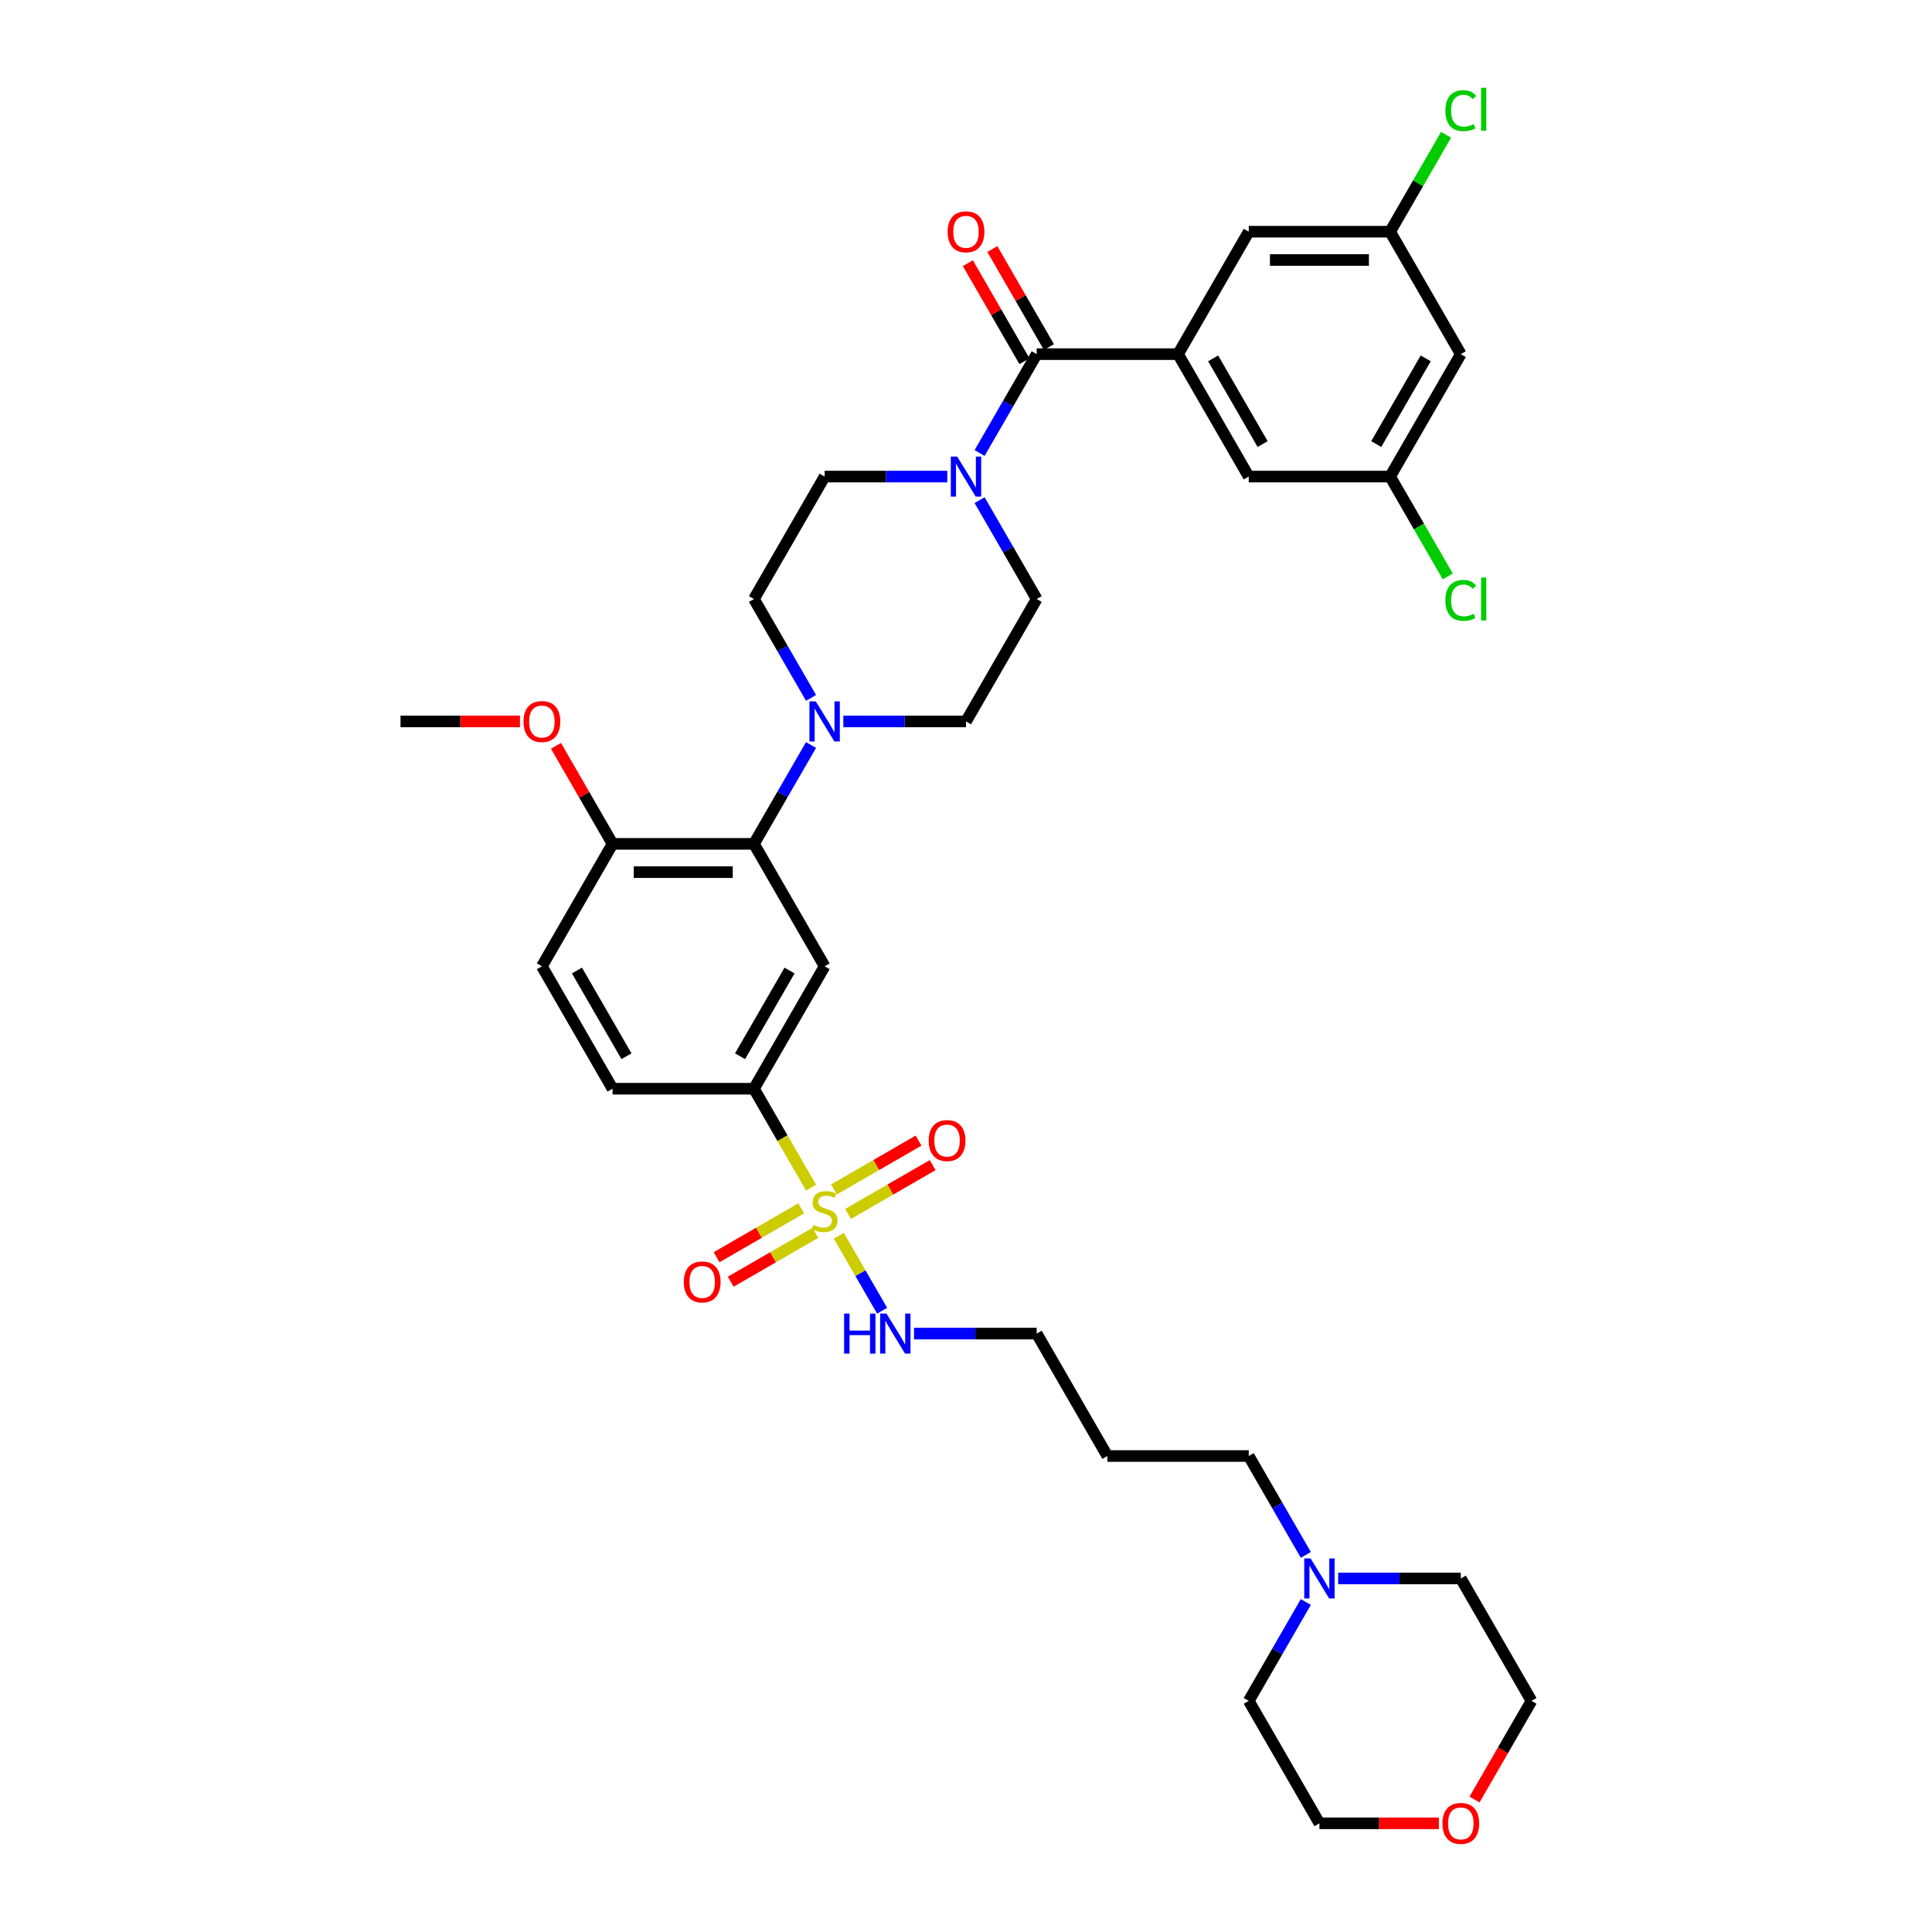<?xml version='1.0' encoding='iso-8859-1'?>
<svg version='1.1' baseProfile='full'
              xmlns='http://www.w3.org/2000/svg'
                      xmlns:rdkit='http://www.rdkit.org/xml'
                      xmlns:xlink='http://www.w3.org/1999/xlink'
                  xml:space='preserve'
width='1000px' height='1000px' viewBox='0 0 1000 1000'>
<!-- END OF HEADER -->
<rect style='opacity:1.0;fill:#FFFFFF;stroke:none' width='1000' height='1000' x='0' y='0'> </rect>
<path class='bond-0' d='M 390.24,563.524 L 426.826,500.154' style='fill:none;fill-rule:evenodd;stroke:#000000;stroke-width:6px;stroke-linecap:butt;stroke-linejoin:miter;stroke-opacity:1' />
<path class='bond-0' d='M 383.054,546.701 L 408.664,502.342' style='fill:none;fill-rule:evenodd;stroke:#000000;stroke-width:6px;stroke-linecap:butt;stroke-linejoin:miter;stroke-opacity:1' />
<path class='bond-1' d='M 390.24,563.524 L 317.066,563.524' style='fill:none;fill-rule:evenodd;stroke:#000000;stroke-width:6px;stroke-linecap:butt;stroke-linejoin:miter;stroke-opacity:1' />
<path class='bond-2' d='M 390.24,563.524 L 405.022,589.128' style='fill:none;fill-rule:evenodd;stroke:#000000;stroke-width:6px;stroke-linecap:butt;stroke-linejoin:miter;stroke-opacity:1' />
<path class='bond-2' d='M 405.022,589.128 L 419.805,614.733' style='fill:none;fill-rule:evenodd;stroke:#CCCC00;stroke-width:6px;stroke-linecap:butt;stroke-linejoin:miter;stroke-opacity:1' />
<path class='bond-3' d='M 426.826,500.154 L 390.24,436.783' style='fill:none;fill-rule:evenodd;stroke:#000000;stroke-width:6px;stroke-linecap:butt;stroke-linejoin:miter;stroke-opacity:1' />
<path class='bond-4' d='M 390.24,436.783 L 317.066,436.783' style='fill:none;fill-rule:evenodd;stroke:#000000;stroke-width:6px;stroke-linecap:butt;stroke-linejoin:miter;stroke-opacity:1' />
<path class='bond-4' d='M 379.264,451.418 L 328.042,451.418' style='fill:none;fill-rule:evenodd;stroke:#000000;stroke-width:6px;stroke-linecap:butt;stroke-linejoin:miter;stroke-opacity:1' />
<path class='bond-5' d='M 390.24,436.783 L 405.014,411.194' style='fill:none;fill-rule:evenodd;stroke:#000000;stroke-width:6px;stroke-linecap:butt;stroke-linejoin:miter;stroke-opacity:1' />
<path class='bond-5' d='M 405.014,411.194 L 419.788,385.604' style='fill:none;fill-rule:evenodd;stroke:#0000FF;stroke-width:6px;stroke-linecap:butt;stroke-linejoin:miter;stroke-opacity:1' />
<path class='bond-6' d='M 317.066,436.783 L 280.479,500.154' style='fill:none;fill-rule:evenodd;stroke:#000000;stroke-width:6px;stroke-linecap:butt;stroke-linejoin:miter;stroke-opacity:1' />
<path class='bond-7' d='M 317.066,436.783 L 302.419,411.413' style='fill:none;fill-rule:evenodd;stroke:#000000;stroke-width:6px;stroke-linecap:butt;stroke-linejoin:miter;stroke-opacity:1' />
<path class='bond-7' d='M 302.419,411.413 L 287.771,386.043' style='fill:none;fill-rule:evenodd;stroke:#FF0000;stroke-width:6px;stroke-linecap:butt;stroke-linejoin:miter;stroke-opacity:1' />
<path class='bond-8' d='M 280.479,500.154 L 317.066,563.524' style='fill:none;fill-rule:evenodd;stroke:#000000;stroke-width:6px;stroke-linecap:butt;stroke-linejoin:miter;stroke-opacity:1' />
<path class='bond-8' d='M 298.641,502.342 L 324.252,546.701' style='fill:none;fill-rule:evenodd;stroke:#000000;stroke-width:6px;stroke-linecap:butt;stroke-linejoin:miter;stroke-opacity:1' />
<path class='bond-9' d='M 414.694,625.449 L 392.795,638.093' style='fill:none;fill-rule:evenodd;stroke:#CCCC00;stroke-width:6px;stroke-linecap:butt;stroke-linejoin:miter;stroke-opacity:1' />
<path class='bond-9' d='M 392.795,638.093 L 370.895,650.737' style='fill:none;fill-rule:evenodd;stroke:#FF0000;stroke-width:6px;stroke-linecap:butt;stroke-linejoin:miter;stroke-opacity:1' />
<path class='bond-9' d='M 422.012,638.123 L 400.112,650.767' style='fill:none;fill-rule:evenodd;stroke:#CCCC00;stroke-width:6px;stroke-linecap:butt;stroke-linejoin:miter;stroke-opacity:1' />
<path class='bond-9' d='M 400.112,650.767 L 378.212,663.411' style='fill:none;fill-rule:evenodd;stroke:#FF0000;stroke-width:6px;stroke-linecap:butt;stroke-linejoin:miter;stroke-opacity:1' />
<path class='bond-10' d='M 434.169,639.612 L 445.378,659.026' style='fill:none;fill-rule:evenodd;stroke:#CCCC00;stroke-width:6px;stroke-linecap:butt;stroke-linejoin:miter;stroke-opacity:1' />
<path class='bond-10' d='M 445.378,659.026 L 456.587,678.441' style='fill:none;fill-rule:evenodd;stroke:#0000FF;stroke-width:6px;stroke-linecap:butt;stroke-linejoin:miter;stroke-opacity:1' />
<path class='bond-11' d='M 438.959,628.339 L 460.858,615.695' style='fill:none;fill-rule:evenodd;stroke:#CCCC00;stroke-width:6px;stroke-linecap:butt;stroke-linejoin:miter;stroke-opacity:1' />
<path class='bond-11' d='M 460.858,615.695 L 482.758,603.051' style='fill:none;fill-rule:evenodd;stroke:#FF0000;stroke-width:6px;stroke-linecap:butt;stroke-linejoin:miter;stroke-opacity:1' />
<path class='bond-11' d='M 431.641,615.665 L 453.541,603.021' style='fill:none;fill-rule:evenodd;stroke:#CCCC00;stroke-width:6px;stroke-linecap:butt;stroke-linejoin:miter;stroke-opacity:1' />
<path class='bond-11' d='M 453.541,603.021 L 475.441,590.377' style='fill:none;fill-rule:evenodd;stroke:#FF0000;stroke-width:6px;stroke-linecap:butt;stroke-linejoin:miter;stroke-opacity:1' />
<path class='bond-12' d='M 473.101,690.264 L 504.844,690.264' style='fill:none;fill-rule:evenodd;stroke:#0000FF;stroke-width:6px;stroke-linecap:butt;stroke-linejoin:miter;stroke-opacity:1' />
<path class='bond-12' d='M 504.844,690.264 L 536.587,690.264' style='fill:none;fill-rule:evenodd;stroke:#000000;stroke-width:6px;stroke-linecap:butt;stroke-linejoin:miter;stroke-opacity:1' />
<path class='bond-13' d='M 269.137,373.413 L 238.221,373.413' style='fill:none;fill-rule:evenodd;stroke:#FF0000;stroke-width:6px;stroke-linecap:butt;stroke-linejoin:miter;stroke-opacity:1' />
<path class='bond-13' d='M 238.221,373.413 L 207.306,373.413' style='fill:none;fill-rule:evenodd;stroke:#000000;stroke-width:6px;stroke-linecap:butt;stroke-linejoin:miter;stroke-opacity:1' />
<path class='bond-14' d='M 436.515,373.413 L 468.257,373.413' style='fill:none;fill-rule:evenodd;stroke:#0000FF;stroke-width:6px;stroke-linecap:butt;stroke-linejoin:miter;stroke-opacity:1' />
<path class='bond-14' d='M 468.257,373.413 L 500,373.413' style='fill:none;fill-rule:evenodd;stroke:#000000;stroke-width:6px;stroke-linecap:butt;stroke-linejoin:miter;stroke-opacity:1' />
<path class='bond-15' d='M 419.788,361.223 L 405.014,335.633' style='fill:none;fill-rule:evenodd;stroke:#0000FF;stroke-width:6px;stroke-linecap:butt;stroke-linejoin:miter;stroke-opacity:1' />
<path class='bond-15' d='M 405.014,335.633 L 390.24,310.043' style='fill:none;fill-rule:evenodd;stroke:#000000;stroke-width:6px;stroke-linecap:butt;stroke-linejoin:miter;stroke-opacity:1' />
<path class='bond-16' d='M 500,373.413 L 536.587,310.043' style='fill:none;fill-rule:evenodd;stroke:#000000;stroke-width:6px;stroke-linecap:butt;stroke-linejoin:miter;stroke-opacity:1' />
<path class='bond-17' d='M 536.587,310.043 L 521.813,284.453' style='fill:none;fill-rule:evenodd;stroke:#000000;stroke-width:6px;stroke-linecap:butt;stroke-linejoin:miter;stroke-opacity:1' />
<path class='bond-17' d='M 521.813,284.453 L 507.038,258.864' style='fill:none;fill-rule:evenodd;stroke:#0000FF;stroke-width:6px;stroke-linecap:butt;stroke-linejoin:miter;stroke-opacity:1' />
<path class='bond-18' d='M 490.312,246.673 L 458.569,246.673' style='fill:none;fill-rule:evenodd;stroke:#0000FF;stroke-width:6px;stroke-linecap:butt;stroke-linejoin:miter;stroke-opacity:1' />
<path class='bond-18' d='M 458.569,246.673 L 426.826,246.673' style='fill:none;fill-rule:evenodd;stroke:#000000;stroke-width:6px;stroke-linecap:butt;stroke-linejoin:miter;stroke-opacity:1' />
<path class='bond-19' d='M 507.038,234.482 L 521.813,208.892' style='fill:none;fill-rule:evenodd;stroke:#0000FF;stroke-width:6px;stroke-linecap:butt;stroke-linejoin:miter;stroke-opacity:1' />
<path class='bond-19' d='M 521.813,208.892 L 536.587,183.303' style='fill:none;fill-rule:evenodd;stroke:#000000;stroke-width:6px;stroke-linecap:butt;stroke-linejoin:miter;stroke-opacity:1' />
<path class='bond-20' d='M 426.826,246.673 L 390.24,310.043' style='fill:none;fill-rule:evenodd;stroke:#000000;stroke-width:6px;stroke-linecap:butt;stroke-linejoin:miter;stroke-opacity:1' />
<path class='bond-21' d='M 542.924,179.644 L 528.276,154.274' style='fill:none;fill-rule:evenodd;stroke:#000000;stroke-width:6px;stroke-linecap:butt;stroke-linejoin:miter;stroke-opacity:1' />
<path class='bond-21' d='M 528.276,154.274 L 513.629,128.904' style='fill:none;fill-rule:evenodd;stroke:#FF0000;stroke-width:6px;stroke-linecap:butt;stroke-linejoin:miter;stroke-opacity:1' />
<path class='bond-21' d='M 530.25,186.961 L 515.602,161.591' style='fill:none;fill-rule:evenodd;stroke:#000000;stroke-width:6px;stroke-linecap:butt;stroke-linejoin:miter;stroke-opacity:1' />
<path class='bond-21' d='M 515.602,161.591 L 500.955,136.221' style='fill:none;fill-rule:evenodd;stroke:#FF0000;stroke-width:6px;stroke-linecap:butt;stroke-linejoin:miter;stroke-opacity:1' />
<path class='bond-22' d='M 536.587,183.303 L 609.76,183.303' style='fill:none;fill-rule:evenodd;stroke:#000000;stroke-width:6px;stroke-linecap:butt;stroke-linejoin:miter;stroke-opacity:1' />
<path class='bond-23' d='M 609.76,183.303 L 646.347,246.673' style='fill:none;fill-rule:evenodd;stroke:#000000;stroke-width:6px;stroke-linecap:butt;stroke-linejoin:miter;stroke-opacity:1' />
<path class='bond-23' d='M 627.922,185.491 L 653.533,229.85' style='fill:none;fill-rule:evenodd;stroke:#000000;stroke-width:6px;stroke-linecap:butt;stroke-linejoin:miter;stroke-opacity:1' />
<path class='bond-24' d='M 609.76,183.303 L 646.347,119.932' style='fill:none;fill-rule:evenodd;stroke:#000000;stroke-width:6px;stroke-linecap:butt;stroke-linejoin:miter;stroke-opacity:1' />
<path class='bond-25' d='M 646.347,246.673 L 719.521,246.673' style='fill:none;fill-rule:evenodd;stroke:#000000;stroke-width:6px;stroke-linecap:butt;stroke-linejoin:miter;stroke-opacity:1' />
<path class='bond-26' d='M 646.347,119.932 L 719.521,119.932' style='fill:none;fill-rule:evenodd;stroke:#000000;stroke-width:6px;stroke-linecap:butt;stroke-linejoin:miter;stroke-opacity:1' />
<path class='bond-26' d='M 657.323,134.567 L 708.545,134.567' style='fill:none;fill-rule:evenodd;stroke:#000000;stroke-width:6px;stroke-linecap:butt;stroke-linejoin:miter;stroke-opacity:1' />
<path class='bond-27' d='M 536.587,690.264 L 573.174,753.634' style='fill:none;fill-rule:evenodd;stroke:#000000;stroke-width:6px;stroke-linecap:butt;stroke-linejoin:miter;stroke-opacity:1' />
<path class='bond-28' d='M 573.174,753.634 L 646.347,753.634' style='fill:none;fill-rule:evenodd;stroke:#000000;stroke-width:6px;stroke-linecap:butt;stroke-linejoin:miter;stroke-opacity:1' />
<path class='bond-29' d='M 646.347,753.634 L 661.121,779.224' style='fill:none;fill-rule:evenodd;stroke:#000000;stroke-width:6px;stroke-linecap:butt;stroke-linejoin:miter;stroke-opacity:1' />
<path class='bond-29' d='M 661.121,779.224 L 675.896,804.814' style='fill:none;fill-rule:evenodd;stroke:#0000FF;stroke-width:6px;stroke-linecap:butt;stroke-linejoin:miter;stroke-opacity:1' />
<path class='bond-30' d='M 675.896,829.195 L 661.121,854.785' style='fill:none;fill-rule:evenodd;stroke:#0000FF;stroke-width:6px;stroke-linecap:butt;stroke-linejoin:miter;stroke-opacity:1' />
<path class='bond-30' d='M 661.121,854.785 L 646.347,880.375' style='fill:none;fill-rule:evenodd;stroke:#000000;stroke-width:6px;stroke-linecap:butt;stroke-linejoin:miter;stroke-opacity:1' />
<path class='bond-31' d='M 692.622,817.005 L 724.365,817.005' style='fill:none;fill-rule:evenodd;stroke:#0000FF;stroke-width:6px;stroke-linecap:butt;stroke-linejoin:miter;stroke-opacity:1' />
<path class='bond-31' d='M 724.365,817.005 L 756.108,817.005' style='fill:none;fill-rule:evenodd;stroke:#000000;stroke-width:6px;stroke-linecap:butt;stroke-linejoin:miter;stroke-opacity:1' />
<path class='bond-32' d='M 646.347,880.375 L 682.934,943.745' style='fill:none;fill-rule:evenodd;stroke:#000000;stroke-width:6px;stroke-linecap:butt;stroke-linejoin:miter;stroke-opacity:1' />
<path class='bond-33' d='M 682.934,943.745 L 713.85,943.745' style='fill:none;fill-rule:evenodd;stroke:#000000;stroke-width:6px;stroke-linecap:butt;stroke-linejoin:miter;stroke-opacity:1' />
<path class='bond-33' d='M 713.85,943.745 L 744.766,943.745' style='fill:none;fill-rule:evenodd;stroke:#FF0000;stroke-width:6px;stroke-linecap:butt;stroke-linejoin:miter;stroke-opacity:1' />
<path class='bond-34' d='M 763.214,931.437 L 777.954,905.906' style='fill:none;fill-rule:evenodd;stroke:#FF0000;stroke-width:6px;stroke-linecap:butt;stroke-linejoin:miter;stroke-opacity:1' />
<path class='bond-34' d='M 777.954,905.906 L 792.694,880.375' style='fill:none;fill-rule:evenodd;stroke:#000000;stroke-width:6px;stroke-linecap:butt;stroke-linejoin:miter;stroke-opacity:1' />
<path class='bond-35' d='M 792.694,880.375 L 756.108,817.005' style='fill:none;fill-rule:evenodd;stroke:#000000;stroke-width:6px;stroke-linecap:butt;stroke-linejoin:miter;stroke-opacity:1' />
<path class='bond-36' d='M 719.521,246.673 L 756.108,183.303' style='fill:none;fill-rule:evenodd;stroke:#000000;stroke-width:6px;stroke-linecap:butt;stroke-linejoin:miter;stroke-opacity:1' />
<path class='bond-36' d='M 712.335,229.85 L 737.946,185.491' style='fill:none;fill-rule:evenodd;stroke:#000000;stroke-width:6px;stroke-linecap:butt;stroke-linejoin:miter;stroke-opacity:1' />
<path class='bond-37' d='M 719.521,246.673 L 734.443,272.519' style='fill:none;fill-rule:evenodd;stroke:#000000;stroke-width:6px;stroke-linecap:butt;stroke-linejoin:miter;stroke-opacity:1' />
<path class='bond-37' d='M 734.443,272.519 L 749.365,298.365' style='fill:none;fill-rule:evenodd;stroke:#00CC00;stroke-width:6px;stroke-linecap:butt;stroke-linejoin:miter;stroke-opacity:1' />
<path class='bond-38' d='M 719.521,119.932 L 734.004,94.848' style='fill:none;fill-rule:evenodd;stroke:#000000;stroke-width:6px;stroke-linecap:butt;stroke-linejoin:miter;stroke-opacity:1' />
<path class='bond-38' d='M 734.004,94.848 L 748.486,69.763' style='fill:none;fill-rule:evenodd;stroke:#00CC00;stroke-width:6px;stroke-linecap:butt;stroke-linejoin:miter;stroke-opacity:1' />
<path class='bond-39' d='M 719.521,119.932 L 756.108,183.303' style='fill:none;fill-rule:evenodd;stroke:#000000;stroke-width:6px;stroke-linecap:butt;stroke-linejoin:miter;stroke-opacity:1' />
<path  class='atom-6' d='M 420.973 634.007
Q 421.207 634.094, 422.173 634.504
Q 423.138 634.914, 424.192 635.177
Q 425.275 635.411, 426.329 635.411
Q 428.29 635.411, 429.431 634.475
Q 430.573 633.509, 430.573 631.841
Q 430.573 630.699, 429.988 629.997
Q 429.431 629.294, 428.553 628.914
Q 427.675 628.533, 426.212 628.094
Q 424.368 627.538, 423.256 627.011
Q 422.173 626.484, 421.382 625.372
Q 420.621 624.26, 420.621 622.387
Q 420.621 619.782, 422.377 618.172
Q 424.163 616.562, 427.675 616.562
Q 430.075 616.562, 432.797 617.703
L 432.124 619.957
Q 429.636 618.933, 427.763 618.933
Q 425.743 618.933, 424.631 619.782
Q 423.519 620.601, 423.548 622.035
Q 423.548 623.148, 424.104 623.821
Q 424.69 624.494, 425.509 624.874
Q 426.358 625.255, 427.763 625.694
Q 429.636 626.279, 430.749 626.865
Q 431.861 627.45, 432.651 628.65
Q 433.471 629.821, 433.471 631.841
Q 433.471 634.709, 431.539 636.26
Q 429.636 637.782, 426.446 637.782
Q 424.602 637.782, 423.197 637.373
Q 421.821 636.992, 420.182 636.319
L 420.973 634.007
' fill='#CCCC00'/>
<path  class='atom-7' d='M 353.944 663.539
Q 353.944 658.564, 356.402 655.783
Q 358.861 653.002, 363.456 653.002
Q 368.052 653.002, 370.51 655.783
Q 372.969 658.564, 372.969 663.539
Q 372.969 668.574, 370.481 671.442
Q 367.993 674.281, 363.456 674.281
Q 358.89 674.281, 356.402 671.442
Q 353.944 668.603, 353.944 663.539
M 363.456 671.94
Q 366.617 671.94, 368.315 669.832
Q 370.042 667.696, 370.042 663.539
Q 370.042 659.471, 368.315 657.422
Q 366.617 655.344, 363.456 655.344
Q 360.295 655.344, 358.568 657.393
Q 356.871 659.442, 356.871 663.539
Q 356.871 667.725, 358.568 669.832
Q 360.295 671.94, 363.456 671.94
' fill='#FF0000'/>
<path  class='atom-8' d='M 436.91 679.903
L 439.72 679.903
L 439.72 688.713
L 450.315 688.713
L 450.315 679.903
L 453.125 679.903
L 453.125 700.626
L 450.315 700.626
L 450.315 691.055
L 439.72 691.055
L 439.72 700.626
L 436.91 700.626
L 436.91 679.903
' fill='#0000FF'/>
<path  class='atom-8' d='M 458.833 679.903
L 465.623 690.879
Q 466.296 691.962, 467.379 693.923
Q 468.462 695.884, 468.521 696.001
L 468.521 679.903
L 471.272 679.903
L 471.272 700.626
L 468.433 700.626
L 461.145 688.625
Q 460.296 687.22, 459.389 685.61
Q 458.511 684.001, 458.247 683.503
L 458.247 700.626
L 455.554 700.626
L 455.554 679.903
L 458.833 679.903
' fill='#0000FF'/>
<path  class='atom-9' d='M 480.684 590.366
Q 480.684 585.39, 483.143 582.609
Q 485.601 579.829, 490.197 579.829
Q 494.792 579.829, 497.251 582.609
Q 499.709 585.39, 499.709 590.366
Q 499.709 595.4, 497.221 598.269
Q 494.733 601.108, 490.197 601.108
Q 485.631 601.108, 483.143 598.269
Q 480.684 595.429, 480.684 590.366
M 490.197 598.766
Q 493.358 598.766, 495.055 596.659
Q 496.782 594.522, 496.782 590.366
Q 496.782 586.297, 495.055 584.248
Q 493.358 582.17, 490.197 582.17
Q 487.035 582.17, 485.309 584.219
Q 483.611 586.268, 483.611 590.366
Q 483.611 594.551, 485.309 596.659
Q 487.035 598.766, 490.197 598.766
' fill='#FF0000'/>
<path  class='atom-10' d='M 270.967 373.472
Q 270.967 368.496, 273.425 365.715
Q 275.884 362.935, 280.479 362.935
Q 285.075 362.935, 287.533 365.715
Q 289.992 368.496, 289.992 373.472
Q 289.992 378.506, 287.504 381.375
Q 285.016 384.214, 280.479 384.214
Q 275.913 384.214, 273.425 381.375
Q 270.967 378.535, 270.967 373.472
M 280.479 381.872
Q 283.64 381.872, 285.338 379.765
Q 287.065 377.628, 287.065 373.472
Q 287.065 369.403, 285.338 367.355
Q 283.64 365.276, 280.479 365.276
Q 277.318 365.276, 275.591 367.325
Q 273.894 369.374, 273.894 373.472
Q 273.894 377.657, 275.591 379.765
Q 277.318 381.872, 280.479 381.872
' fill='#FF0000'/>
<path  class='atom-12' d='M 422.246 363.052
L 429.036 374.028
Q 429.709 375.111, 430.792 377.072
Q 431.875 379.033, 431.934 379.15
L 431.934 363.052
L 434.685 363.052
L 434.685 383.775
L 431.846 383.775
L 424.558 371.774
Q 423.709 370.369, 422.802 368.759
Q 421.924 367.15, 421.66 366.652
L 421.66 383.775
L 418.968 383.775
L 418.968 363.052
L 422.246 363.052
' fill='#0000FF'/>
<path  class='atom-15' d='M 495.419 236.312
L 502.21 247.288
Q 502.883 248.371, 503.966 250.332
Q 505.049 252.293, 505.108 252.41
L 505.108 236.312
L 507.859 236.312
L 507.859 257.034
L 505.02 257.034
L 497.732 245.034
Q 496.883 243.629, 495.975 242.019
Q 495.097 240.409, 494.834 239.912
L 494.834 257.034
L 492.141 257.034
L 492.141 236.312
L 495.419 236.312
' fill='#0000FF'/>
<path  class='atom-19' d='M 490.487 119.991
Q 490.487 115.015, 492.946 112.235
Q 495.405 109.454, 500 109.454
Q 504.595 109.454, 507.054 112.235
Q 509.513 115.015, 509.513 119.991
Q 509.513 125.025, 507.025 127.894
Q 504.537 130.733, 500 130.733
Q 495.434 130.733, 492.946 127.894
Q 490.487 125.055, 490.487 119.991
M 500 128.391
Q 503.161 128.391, 504.859 126.284
Q 506.586 124.147, 506.586 119.991
Q 506.586 115.923, 504.859 113.874
Q 503.161 111.796, 500 111.796
Q 496.839 111.796, 495.112 113.844
Q 493.414 115.893, 493.414 119.991
Q 493.414 124.177, 495.112 126.284
Q 496.839 128.391, 500 128.391
' fill='#FF0000'/>
<path  class='atom-26' d='M 678.353 806.643
L 685.144 817.619
Q 685.817 818.702, 686.9 820.663
Q 687.983 822.624, 688.042 822.741
L 688.042 806.643
L 690.793 806.643
L 690.793 827.366
L 687.954 827.366
L 680.666 815.366
Q 679.817 813.961, 678.909 812.351
Q 678.031 810.741, 677.768 810.243
L 677.768 827.366
L 675.075 827.366
L 675.075 806.643
L 678.353 806.643
' fill='#0000FF'/>
<path  class='atom-29' d='M 746.595 943.804
Q 746.595 938.828, 749.054 936.047
Q 751.512 933.267, 756.108 933.267
Q 760.703 933.267, 763.162 936.047
Q 765.62 938.828, 765.62 943.804
Q 765.62 948.838, 763.132 951.706
Q 760.644 954.545, 756.108 954.545
Q 751.542 954.545, 749.054 951.706
Q 746.595 948.867, 746.595 943.804
M 756.108 952.204
Q 759.269 952.204, 760.966 950.096
Q 762.693 947.96, 762.693 943.804
Q 762.693 939.735, 760.966 937.686
Q 759.269 935.608, 756.108 935.608
Q 752.946 935.608, 751.22 937.657
Q 749.522 939.706, 749.522 943.804
Q 749.522 947.989, 751.22 950.096
Q 752.946 952.204, 756.108 952.204
' fill='#FF0000'/>
<path  class='atom-35' d='M 748.117 310.76
Q 748.117 305.609, 750.517 302.916
Q 752.946 300.194, 757.542 300.194
Q 761.815 300.194, 764.098 303.209
L 762.166 304.789
Q 760.498 302.594, 757.542 302.594
Q 754.41 302.594, 752.742 304.701
Q 751.103 306.78, 751.103 310.76
Q 751.103 314.858, 752.8 316.965
Q 754.527 319.073, 757.864 319.073
Q 760.147 319.073, 762.81 317.697
L 763.63 319.892
Q 762.547 320.595, 760.908 321.004
Q 759.269 321.414, 757.454 321.414
Q 752.946 321.414, 750.517 318.663
Q 748.117 315.912, 748.117 310.76
' fill='#00CC00'/>
<path  class='atom-35' d='M 766.615 298.935
L 769.308 298.935
L 769.308 321.151
L 766.615 321.151
L 766.615 298.935
' fill='#00CC00'/>
<path  class='atom-36' d='M 748.117 57.279
Q 748.117 52.128, 750.517 49.435
Q 752.946 46.713, 757.542 46.713
Q 761.815 46.713, 764.098 49.728
L 762.166 51.308
Q 760.498 49.113, 757.542 49.113
Q 754.41 49.113, 752.742 51.221
Q 751.103 53.299, 751.103 57.279
Q 751.103 61.377, 752.8 63.484
Q 754.527 65.592, 757.864 65.592
Q 760.147 65.592, 762.81 64.216
L 763.63 66.412
Q 762.547 67.114, 760.908 67.524
Q 759.269 67.933, 757.454 67.933
Q 752.946 67.933, 750.517 65.182
Q 748.117 62.431, 748.117 57.279
' fill='#00CC00'/>
<path  class='atom-36' d='M 766.615 45.455
L 769.308 45.455
L 769.308 67.67
L 766.615 67.67
L 766.615 45.455
' fill='#00CC00'/>
</svg>

